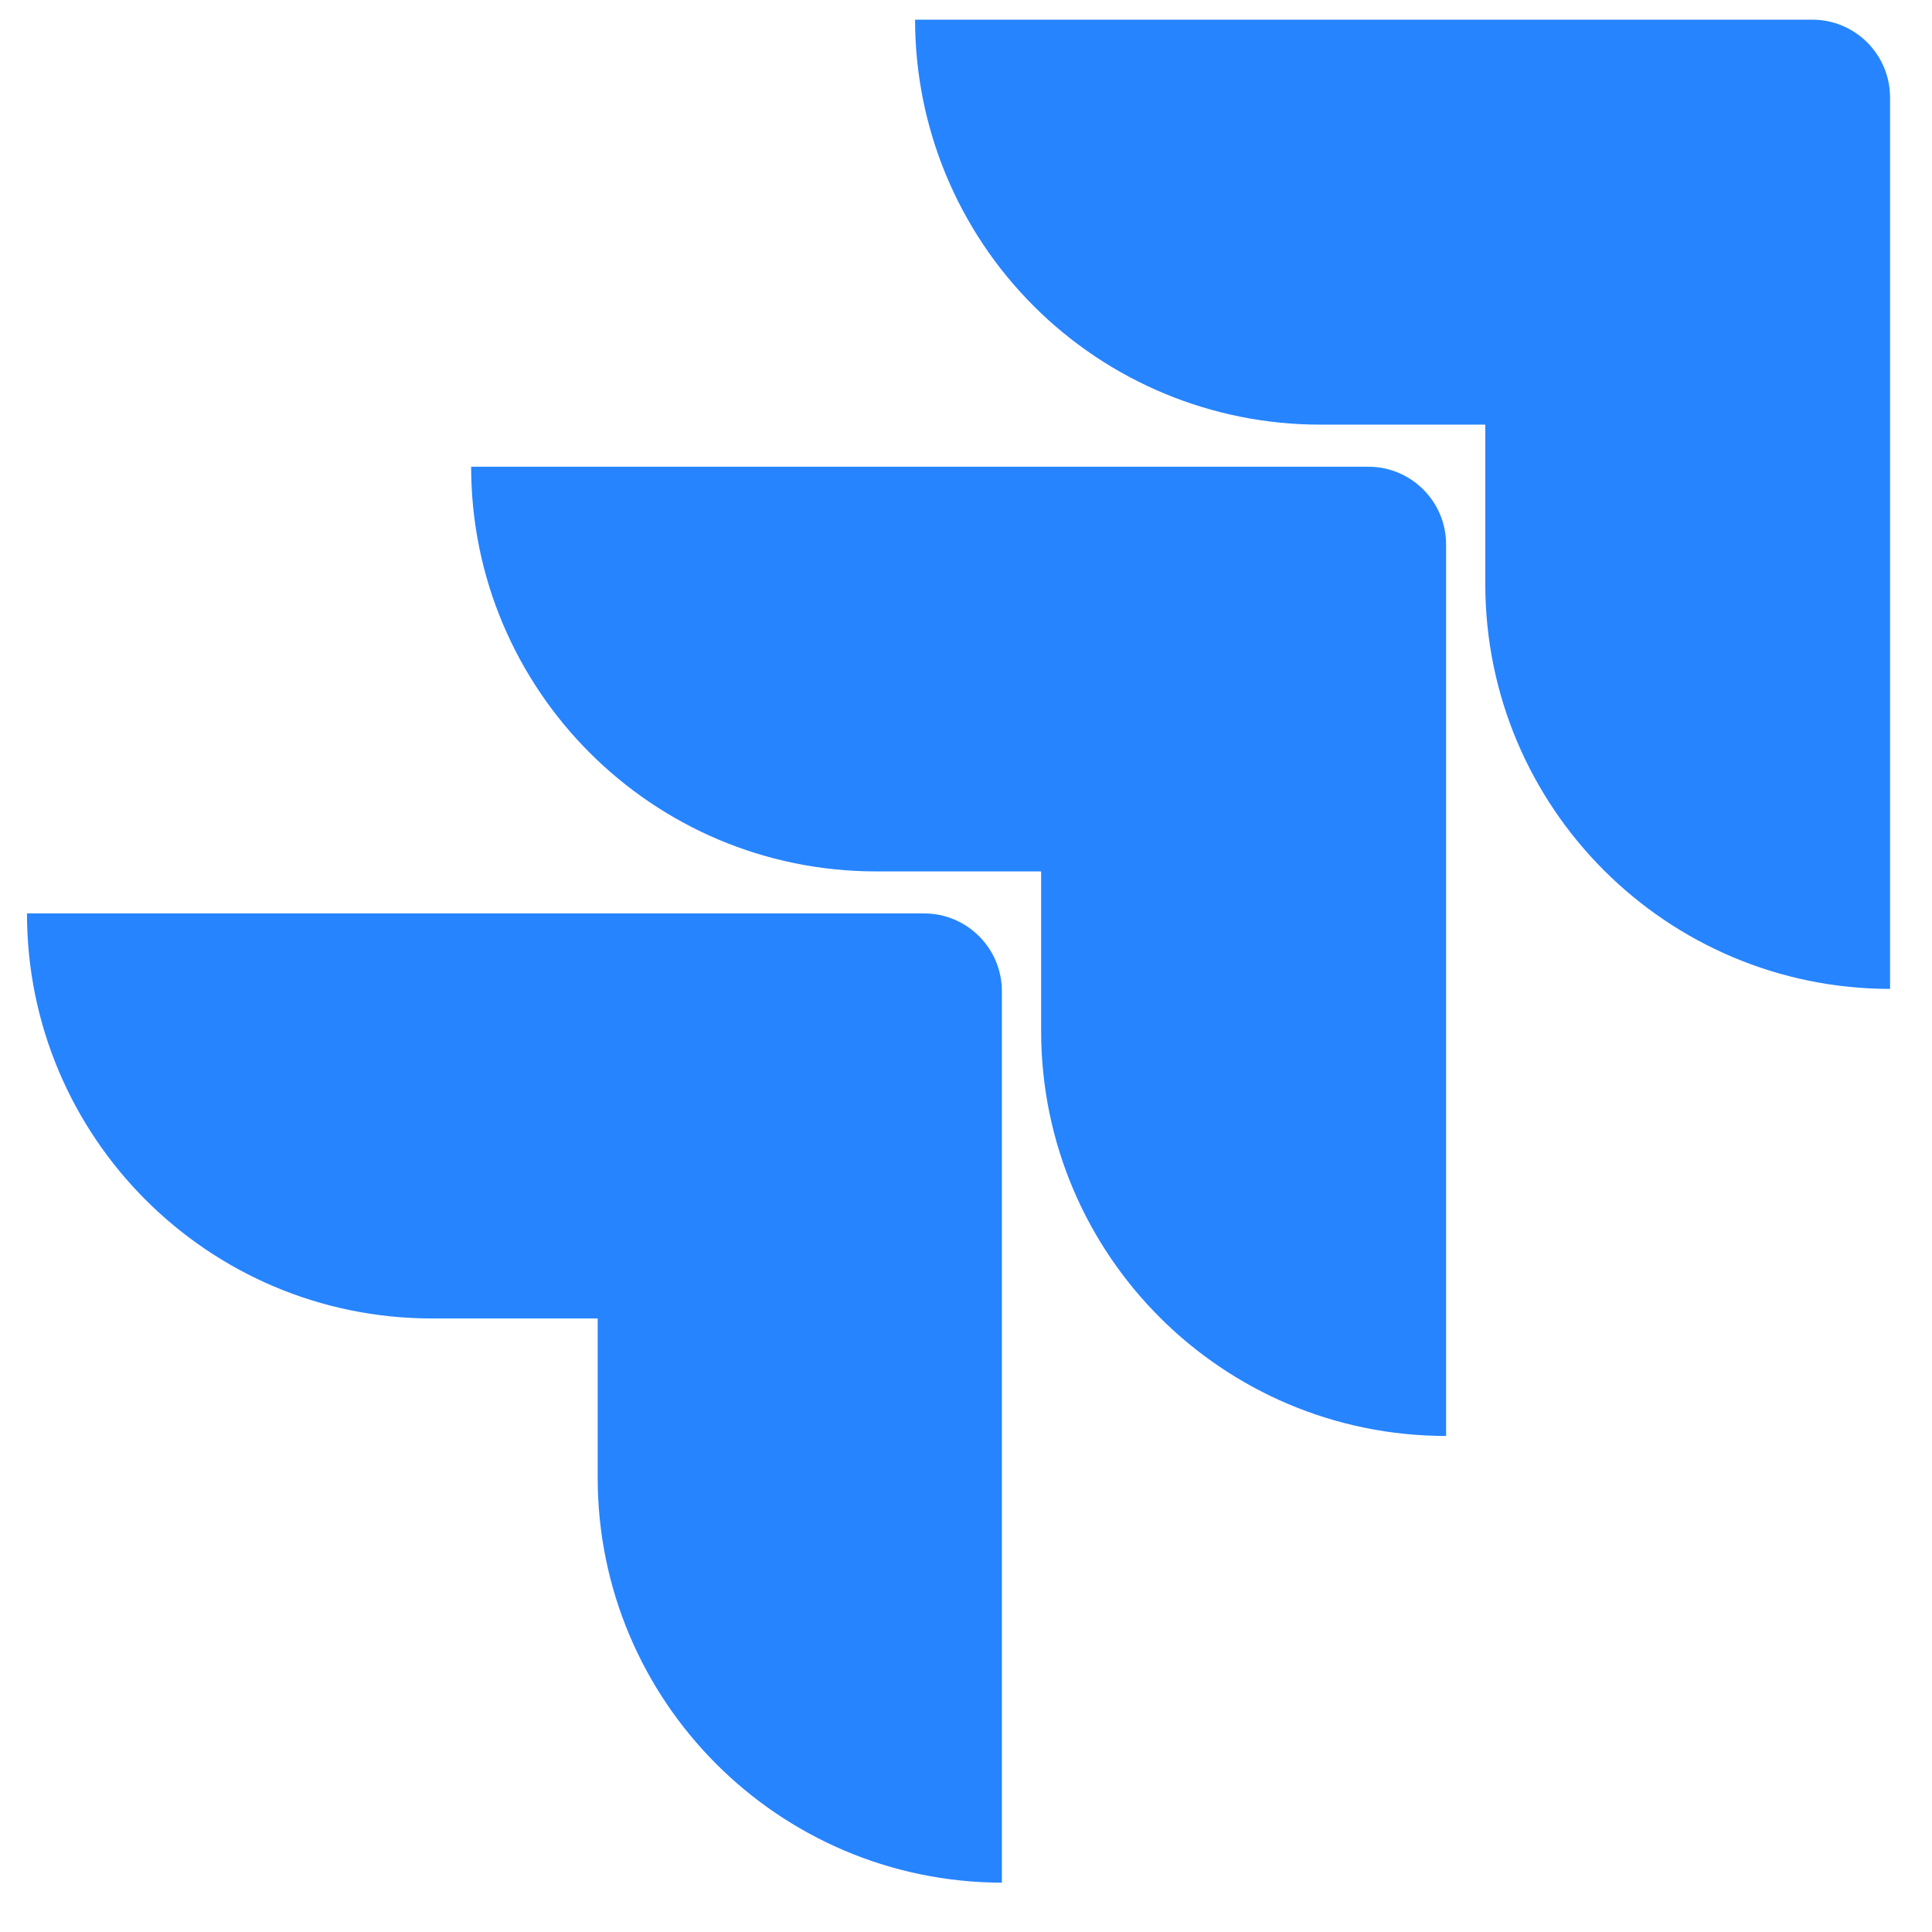 <svg width="28" height="28" viewBox="0 0 28 28" fill="none" xmlns="http://www.w3.org/2000/svg">
<path d="M26.264 0.285H13.262C13.262 1.842 13.88 3.335 14.981 4.435C16.081 5.536 17.574 6.154 19.131 6.154H21.526V8.467C21.528 11.705 24.153 14.33 27.392 14.332V1.413C27.392 0.79 26.887 0.285 26.264 0.285Z" fill="#2684FF"/>
<path d="M19.83 6.764H6.828C6.83 10.002 9.455 12.627 12.694 12.629H15.089V14.949C15.093 18.188 17.719 20.811 20.958 20.811V7.892C20.958 7.269 20.453 6.764 19.83 6.764Z" fill="url(#paint0_linear_1472_2339)"/>
<path d="M13.392 13.238H0.391C0.391 16.48 3.018 19.108 6.26 19.108H8.662V21.42C8.665 24.655 11.285 27.279 14.52 27.285V14.366C14.52 13.743 14.015 13.238 13.392 13.238Z" fill="url(#paint1_linear_1472_2339)"/>
<defs>
<linearGradient id="paint0_linear_1472_2339" x1="1391.98" y1="9.02" x2="842.265" y2="582.625" gradientUnits="userSpaceOnUse">
<stop offset="0.18" stop-color="#0052CC"/>
<stop offset="1" stop-color="#2684FF"/>
</linearGradient>
<linearGradient id="paint1_linear_1472_2339" x1="1422.77" y1="19.63" x2="786.879" y2="645.254" gradientUnits="userSpaceOnUse">
<stop offset="0.18" stop-color="#0052CC"/>
<stop offset="1" stop-color="#2684FF"/>
</linearGradient>
</defs>
</svg>
